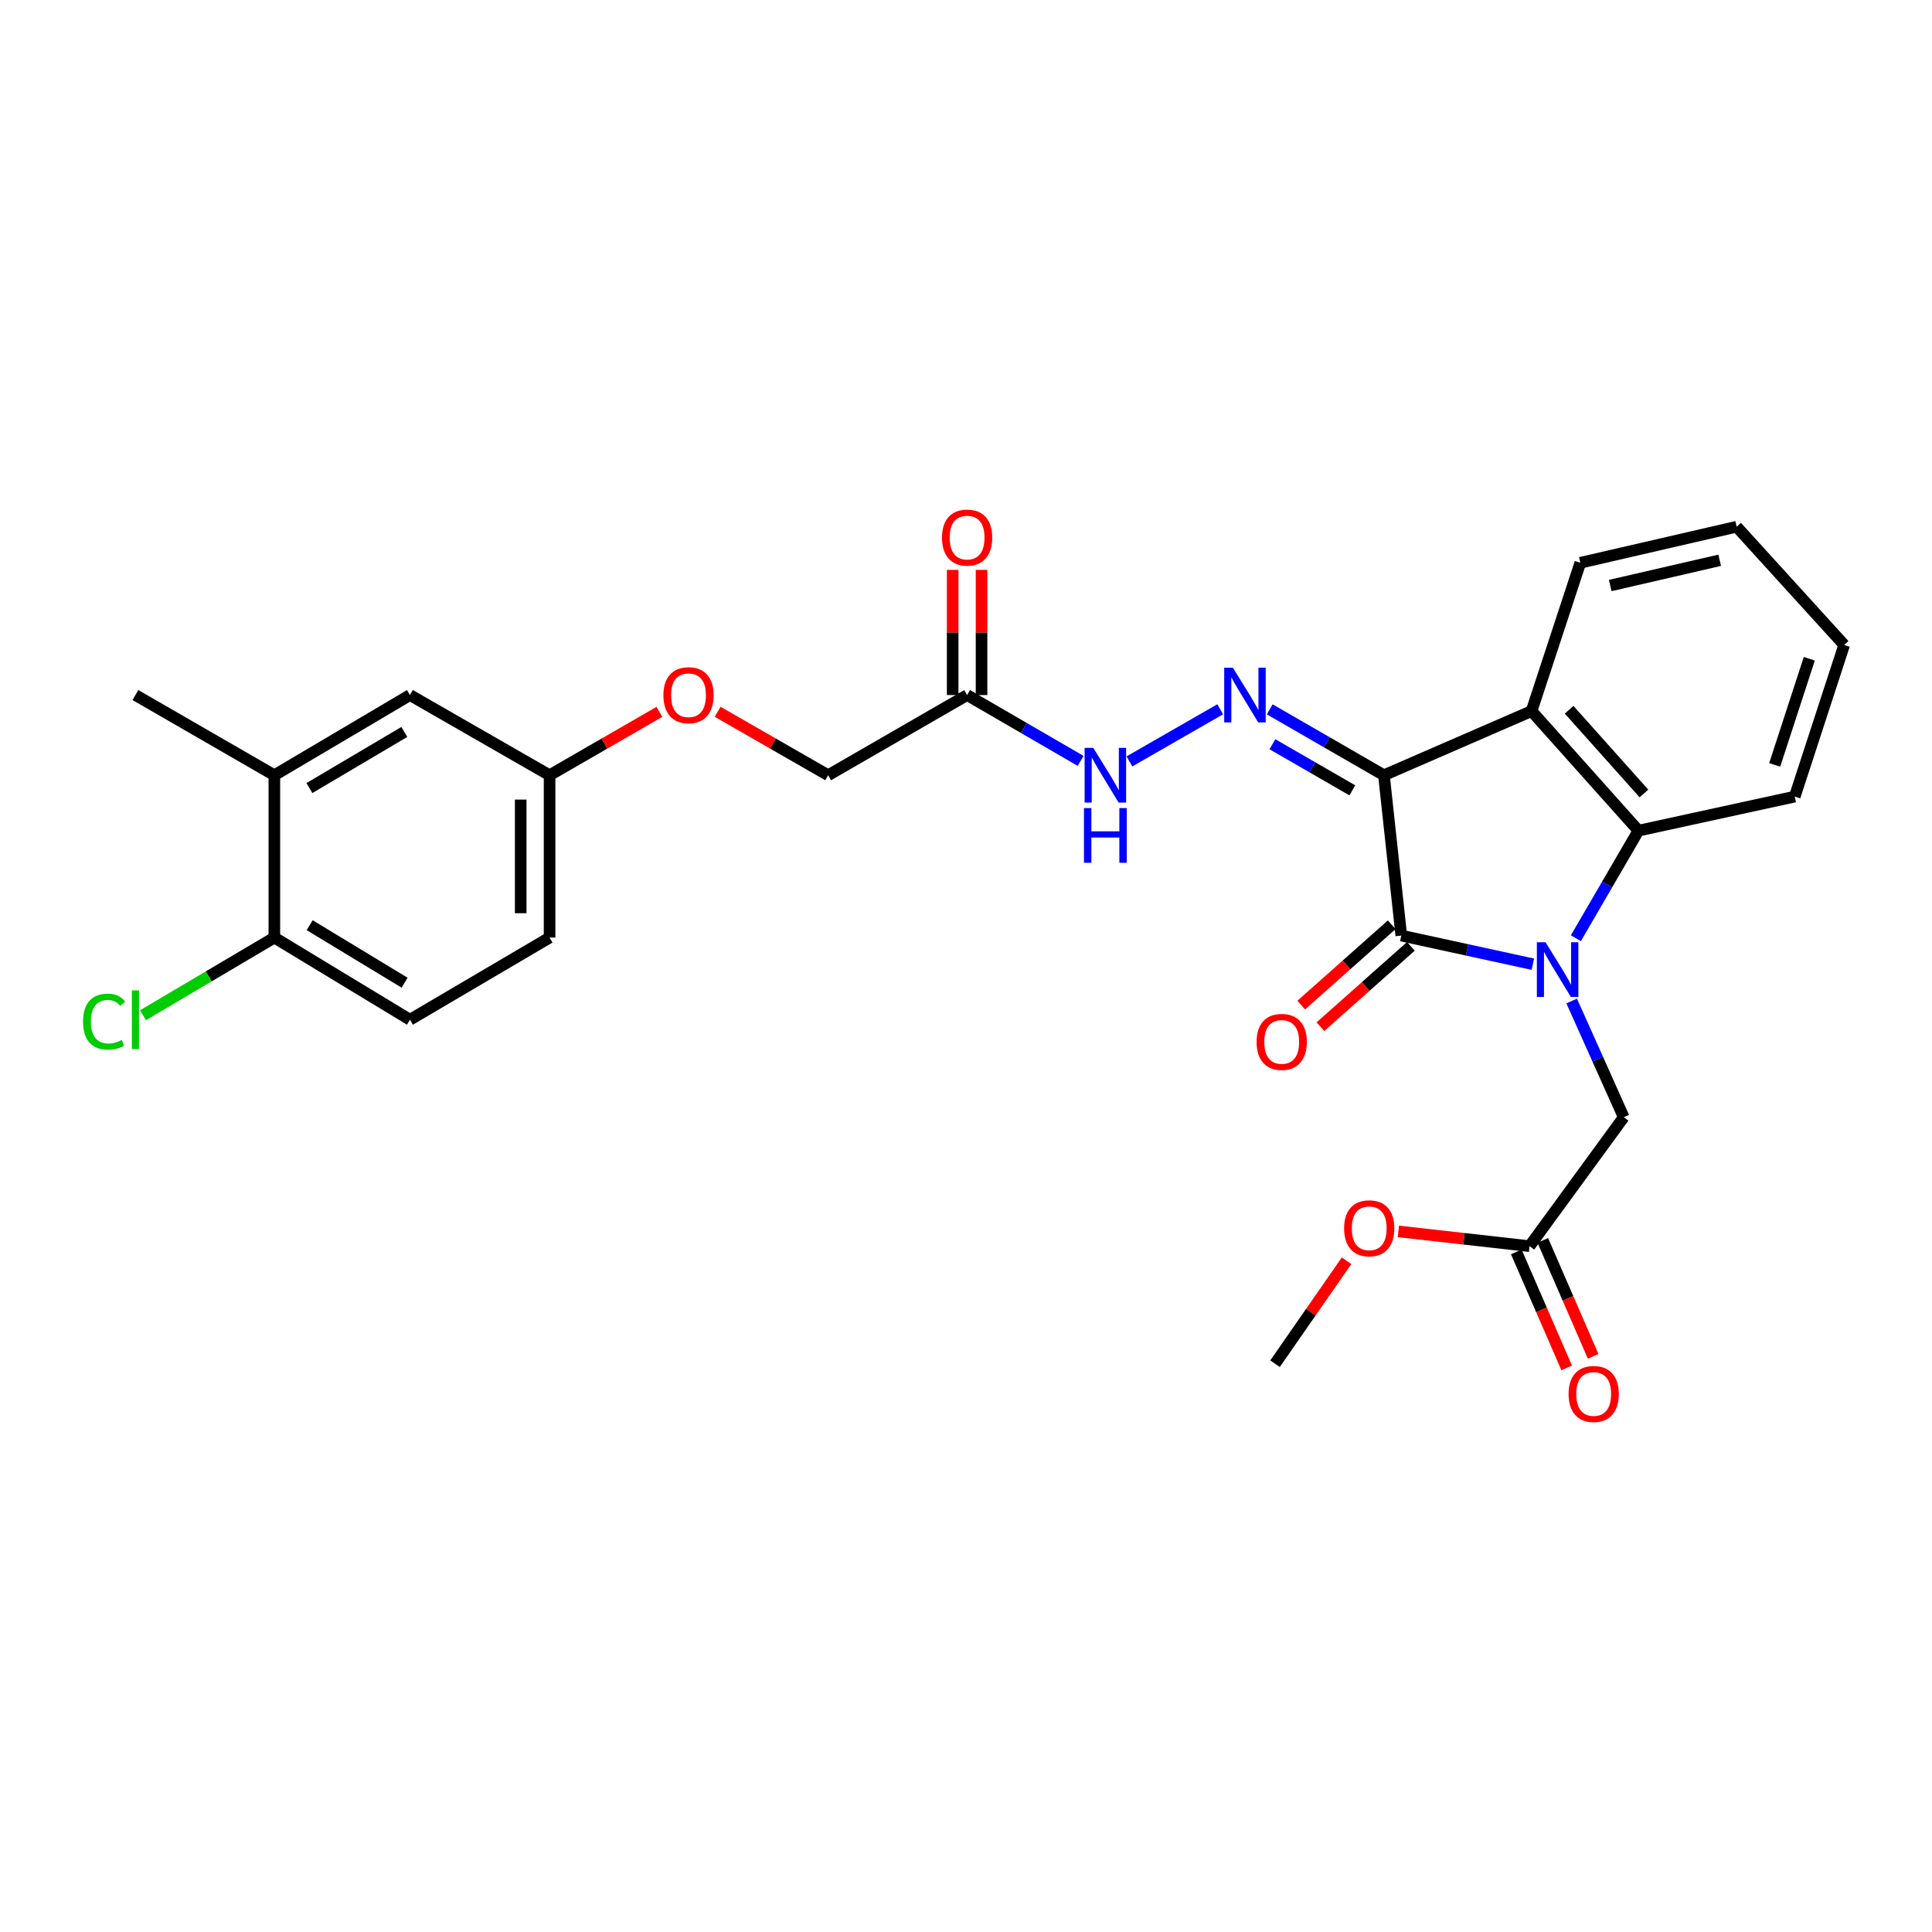 <?xml version='1.0' encoding='iso-8859-1'?>
<svg version='1.1' baseProfile='full'
              xmlns='http://www.w3.org/2000/svg'
                      xmlns:rdkit='http://www.rdkit.org/xml'
                      xmlns:xlink='http://www.w3.org/1999/xlink'
                  xml:space='preserve'
width='1000px' height='1000px' viewBox='0 0 1000 1000'>
<!-- END OF HEADER -->
<rect style='opacity:1.0;fill:#FFFFFF;stroke:none' width='1000' height='1000' x='0' y='0'> </rect>
<path class='bond-1' d='M 716.323,401.261 L 725.309,484.248' style='fill:none;fill-rule:evenodd;stroke:#000000;stroke-width:6px;stroke-linecap:butt;stroke-linejoin:miter;stroke-opacity:1' />
<path class='bond-2' d='M 716.323,401.261 L 792.732,368.048' style='fill:none;fill-rule:evenodd;stroke:#000000;stroke-width:6px;stroke-linecap:butt;stroke-linejoin:miter;stroke-opacity:1' />
<path class='bond-4' d='M 716.323,401.261 L 686.765,384.207' style='fill:none;fill-rule:evenodd;stroke:#000000;stroke-width:6px;stroke-linecap:butt;stroke-linejoin:miter;stroke-opacity:1' />
<path class='bond-4' d='M 686.765,384.207 L 657.206,367.154' style='fill:none;fill-rule:evenodd;stroke:#0000FF;stroke-width:6px;stroke-linecap:butt;stroke-linejoin:miter;stroke-opacity:1' />
<path class='bond-4' d='M 699.984,409.094 L 679.294,397.156' style='fill:none;fill-rule:evenodd;stroke:#000000;stroke-width:6px;stroke-linecap:butt;stroke-linejoin:miter;stroke-opacity:1' />
<path class='bond-4' d='M 679.294,397.156 L 658.603,385.219' style='fill:none;fill-rule:evenodd;stroke:#0000FF;stroke-width:6px;stroke-linecap:butt;stroke-linejoin:miter;stroke-opacity:1' />
<path class='bond-0' d='M 793.41,499.075 L 759.36,491.662' style='fill:none;fill-rule:evenodd;stroke:#0000FF;stroke-width:6px;stroke-linecap:butt;stroke-linejoin:miter;stroke-opacity:1' />
<path class='bond-0' d='M 759.36,491.662 L 725.309,484.248' style='fill:none;fill-rule:evenodd;stroke:#000000;stroke-width:6px;stroke-linecap:butt;stroke-linejoin:miter;stroke-opacity:1' />
<path class='bond-5' d='M 813.499,518.117 L 826.968,548.195' style='fill:none;fill-rule:evenodd;stroke:#0000FF;stroke-width:6px;stroke-linecap:butt;stroke-linejoin:miter;stroke-opacity:1' />
<path class='bond-5' d='M 826.968,548.195 L 840.438,578.273' style='fill:none;fill-rule:evenodd;stroke:#000000;stroke-width:6px;stroke-linecap:butt;stroke-linejoin:miter;stroke-opacity:1' />
<path class='bond-28' d='M 815.667,485.624 L 831.861,457.786' style='fill:none;fill-rule:evenodd;stroke:#0000FF;stroke-width:6px;stroke-linecap:butt;stroke-linejoin:miter;stroke-opacity:1' />
<path class='bond-28' d='M 831.861,457.786 L 848.054,429.948' style='fill:none;fill-rule:evenodd;stroke:#000000;stroke-width:6px;stroke-linecap:butt;stroke-linejoin:miter;stroke-opacity:1' />
<path class='bond-9' d='M 720.347,478.659 L 696.931,499.447' style='fill:none;fill-rule:evenodd;stroke:#000000;stroke-width:6px;stroke-linecap:butt;stroke-linejoin:miter;stroke-opacity:1' />
<path class='bond-9' d='M 696.931,499.447 L 673.516,520.236' style='fill:none;fill-rule:evenodd;stroke:#FF0000;stroke-width:6px;stroke-linecap:butt;stroke-linejoin:miter;stroke-opacity:1' />
<path class='bond-9' d='M 730.272,489.838 L 706.857,510.627' style='fill:none;fill-rule:evenodd;stroke:#000000;stroke-width:6px;stroke-linecap:butt;stroke-linejoin:miter;stroke-opacity:1' />
<path class='bond-9' d='M 706.857,510.627 L 683.442,531.416' style='fill:none;fill-rule:evenodd;stroke:#FF0000;stroke-width:6px;stroke-linecap:butt;stroke-linejoin:miter;stroke-opacity:1' />
<path class='bond-3' d='M 792.732,368.048 L 848.054,429.948' style='fill:none;fill-rule:evenodd;stroke:#000000;stroke-width:6px;stroke-linecap:butt;stroke-linejoin:miter;stroke-opacity:1' />
<path class='bond-3' d='M 812.177,367.371 L 850.903,410.701' style='fill:none;fill-rule:evenodd;stroke:#000000;stroke-width:6px;stroke-linecap:butt;stroke-linejoin:miter;stroke-opacity:1' />
<path class='bond-20' d='M 792.732,368.048 L 817.964,291.298' style='fill:none;fill-rule:evenodd;stroke:#000000;stroke-width:6px;stroke-linecap:butt;stroke-linejoin:miter;stroke-opacity:1' />
<path class='bond-23' d='M 848.054,429.948 L 928.957,412.316' style='fill:none;fill-rule:evenodd;stroke:#000000;stroke-width:6px;stroke-linecap:butt;stroke-linejoin:miter;stroke-opacity:1' />
<path class='bond-7' d='M 631.567,367.125 L 584.587,394.108' style='fill:none;fill-rule:evenodd;stroke:#0000FF;stroke-width:6px;stroke-linecap:butt;stroke-linejoin:miter;stroke-opacity:1' />
<path class='bond-8' d='M 840.438,578.273 L 791.694,645.015' style='fill:none;fill-rule:evenodd;stroke:#000000;stroke-width:6px;stroke-linecap:butt;stroke-linejoin:miter;stroke-opacity:1' />
<path class='bond-6' d='M 500.575,359.759 L 529.95,376.796' style='fill:none;fill-rule:evenodd;stroke:#000000;stroke-width:6px;stroke-linecap:butt;stroke-linejoin:miter;stroke-opacity:1' />
<path class='bond-6' d='M 529.95,376.796 L 559.326,393.833' style='fill:none;fill-rule:evenodd;stroke:#0000FF;stroke-width:6px;stroke-linecap:butt;stroke-linejoin:miter;stroke-opacity:1' />
<path class='bond-13' d='M 508.049,359.759 L 508.049,327.363' style='fill:none;fill-rule:evenodd;stroke:#000000;stroke-width:6px;stroke-linecap:butt;stroke-linejoin:miter;stroke-opacity:1' />
<path class='bond-13' d='M 508.049,327.363 L 508.049,294.967' style='fill:none;fill-rule:evenodd;stroke:#FF0000;stroke-width:6px;stroke-linecap:butt;stroke-linejoin:miter;stroke-opacity:1' />
<path class='bond-13' d='M 493.1,359.759 L 493.1,327.363' style='fill:none;fill-rule:evenodd;stroke:#000000;stroke-width:6px;stroke-linecap:butt;stroke-linejoin:miter;stroke-opacity:1' />
<path class='bond-13' d='M 493.1,327.363 L 493.1,294.967' style='fill:none;fill-rule:evenodd;stroke:#FF0000;stroke-width:6px;stroke-linecap:butt;stroke-linejoin:miter;stroke-opacity:1' />
<path class='bond-16' d='M 500.575,359.759 L 428.642,401.261' style='fill:none;fill-rule:evenodd;stroke:#000000;stroke-width:6px;stroke-linecap:butt;stroke-linejoin:miter;stroke-opacity:1' />
<path class='bond-14' d='M 784.838,647.993 L 797.874,678.001' style='fill:none;fill-rule:evenodd;stroke:#000000;stroke-width:6px;stroke-linecap:butt;stroke-linejoin:miter;stroke-opacity:1' />
<path class='bond-14' d='M 797.874,678.001 L 810.909,708.008' style='fill:none;fill-rule:evenodd;stroke:#FF0000;stroke-width:6px;stroke-linecap:butt;stroke-linejoin:miter;stroke-opacity:1' />
<path class='bond-14' d='M 798.55,642.037 L 811.585,672.044' style='fill:none;fill-rule:evenodd;stroke:#000000;stroke-width:6px;stroke-linecap:butt;stroke-linejoin:miter;stroke-opacity:1' />
<path class='bond-14' d='M 811.585,672.044 L 824.621,702.052' style='fill:none;fill-rule:evenodd;stroke:#FF0000;stroke-width:6px;stroke-linecap:butt;stroke-linejoin:miter;stroke-opacity:1' />
<path class='bond-22' d='M 791.694,645.015 L 757.744,641.196' style='fill:none;fill-rule:evenodd;stroke:#000000;stroke-width:6px;stroke-linecap:butt;stroke-linejoin:miter;stroke-opacity:1' />
<path class='bond-22' d='M 757.744,641.196 L 723.795,637.377' style='fill:none;fill-rule:evenodd;stroke:#FF0000;stroke-width:6px;stroke-linecap:butt;stroke-linejoin:miter;stroke-opacity:1' />
<path class='bond-10' d='M 142.008,401.261 L 212.196,359.759' style='fill:none;fill-rule:evenodd;stroke:#000000;stroke-width:6px;stroke-linecap:butt;stroke-linejoin:miter;stroke-opacity:1' />
<path class='bond-10' d='M 160.145,407.904 L 209.277,378.853' style='fill:none;fill-rule:evenodd;stroke:#000000;stroke-width:6px;stroke-linecap:butt;stroke-linejoin:miter;stroke-opacity:1' />
<path class='bond-24' d='M 142.008,401.261 L 70.091,359.759' style='fill:none;fill-rule:evenodd;stroke:#000000;stroke-width:6px;stroke-linecap:butt;stroke-linejoin:miter;stroke-opacity:1' />
<path class='bond-30' d='M 142.008,401.261 L 142.008,485.287' style='fill:none;fill-rule:evenodd;stroke:#000000;stroke-width:6px;stroke-linecap:butt;stroke-linejoin:miter;stroke-opacity:1' />
<path class='bond-11' d='M 142.008,485.287 L 212.196,527.81' style='fill:none;fill-rule:evenodd;stroke:#000000;stroke-width:6px;stroke-linecap:butt;stroke-linejoin:miter;stroke-opacity:1' />
<path class='bond-11' d='M 160.282,478.879 L 209.414,508.645' style='fill:none;fill-rule:evenodd;stroke:#000000;stroke-width:6px;stroke-linecap:butt;stroke-linejoin:miter;stroke-opacity:1' />
<path class='bond-19' d='M 142.008,485.287 L 108.014,505.387' style='fill:none;fill-rule:evenodd;stroke:#000000;stroke-width:6px;stroke-linecap:butt;stroke-linejoin:miter;stroke-opacity:1' />
<path class='bond-19' d='M 108.014,505.387 L 74.02,525.487' style='fill:none;fill-rule:evenodd;stroke:#00CC00;stroke-width:6px;stroke-linecap:butt;stroke-linejoin:miter;stroke-opacity:1' />
<path class='bond-12' d='M 212.196,359.759 L 284.461,401.261' style='fill:none;fill-rule:evenodd;stroke:#000000;stroke-width:6px;stroke-linecap:butt;stroke-linejoin:miter;stroke-opacity:1' />
<path class='bond-15' d='M 212.196,527.81 L 284.461,485.287' style='fill:none;fill-rule:evenodd;stroke:#000000;stroke-width:6px;stroke-linecap:butt;stroke-linejoin:miter;stroke-opacity:1' />
<path class='bond-18' d='M 428.642,401.261 L 400.051,384.842' style='fill:none;fill-rule:evenodd;stroke:#000000;stroke-width:6px;stroke-linecap:butt;stroke-linejoin:miter;stroke-opacity:1' />
<path class='bond-18' d='M 400.051,384.842 L 371.46,368.422' style='fill:none;fill-rule:evenodd;stroke:#FF0000;stroke-width:6px;stroke-linecap:butt;stroke-linejoin:miter;stroke-opacity:1' />
<path class='bond-17' d='M 284.461,401.261 L 312.881,384.86' style='fill:none;fill-rule:evenodd;stroke:#000000;stroke-width:6px;stroke-linecap:butt;stroke-linejoin:miter;stroke-opacity:1' />
<path class='bond-17' d='M 312.881,384.86 L 341.301,368.459' style='fill:none;fill-rule:evenodd;stroke:#FF0000;stroke-width:6px;stroke-linecap:butt;stroke-linejoin:miter;stroke-opacity:1' />
<path class='bond-21' d='M 284.461,401.261 L 284.461,485.287' style='fill:none;fill-rule:evenodd;stroke:#000000;stroke-width:6px;stroke-linecap:butt;stroke-linejoin:miter;stroke-opacity:1' />
<path class='bond-21' d='M 269.511,413.865 L 269.511,472.683' style='fill:none;fill-rule:evenodd;stroke:#000000;stroke-width:6px;stroke-linecap:butt;stroke-linejoin:miter;stroke-opacity:1' />
<path class='bond-26' d='M 817.964,291.298 L 898.883,272.628' style='fill:none;fill-rule:evenodd;stroke:#000000;stroke-width:6px;stroke-linecap:butt;stroke-linejoin:miter;stroke-opacity:1' />
<path class='bond-26' d='M 833.463,303.065 L 890.106,289.995' style='fill:none;fill-rule:evenodd;stroke:#000000;stroke-width:6px;stroke-linecap:butt;stroke-linejoin:miter;stroke-opacity:1' />
<path class='bond-25' d='M 696.969,652.576 L 678.462,679.218' style='fill:none;fill-rule:evenodd;stroke:#FF0000;stroke-width:6px;stroke-linecap:butt;stroke-linejoin:miter;stroke-opacity:1' />
<path class='bond-25' d='M 678.462,679.218 L 659.954,705.86' style='fill:none;fill-rule:evenodd;stroke:#000000;stroke-width:6px;stroke-linecap:butt;stroke-linejoin:miter;stroke-opacity:1' />
<path class='bond-29' d='M 928.957,412.316 L 954.545,333.83' style='fill:none;fill-rule:evenodd;stroke:#000000;stroke-width:6px;stroke-linecap:butt;stroke-linejoin:miter;stroke-opacity:1' />
<path class='bond-29' d='M 918.582,395.909 L 936.494,340.969' style='fill:none;fill-rule:evenodd;stroke:#000000;stroke-width:6px;stroke-linecap:butt;stroke-linejoin:miter;stroke-opacity:1' />
<path class='bond-27' d='M 898.883,272.628 L 954.545,333.83' style='fill:none;fill-rule:evenodd;stroke:#000000;stroke-width:6px;stroke-linecap:butt;stroke-linejoin:miter;stroke-opacity:1' />
<path  class='atom-1' d='M 799.96 487.704
L 809.24 502.704
Q 810.16 504.184, 811.64 506.864
Q 813.12 509.544, 813.2 509.704
L 813.2 487.704
L 816.96 487.704
L 816.96 516.024
L 813.08 516.024
L 803.12 499.624
Q 801.96 497.704, 800.72 495.504
Q 799.52 493.304, 799.16 492.624
L 799.16 516.024
L 795.48 516.024
L 795.48 487.704
L 799.96 487.704
' fill='#0000FF'/>
<path  class='atom-5' d='M 638.13 345.599
L 647.41 360.599
Q 648.33 362.079, 649.81 364.759
Q 651.29 367.439, 651.37 367.599
L 651.37 345.599
L 655.13 345.599
L 655.13 373.919
L 651.25 373.919
L 641.29 357.519
Q 640.13 355.599, 638.89 353.399
Q 637.69 351.199, 637.33 350.519
L 637.33 373.919
L 633.65 373.919
L 633.65 345.599
L 638.13 345.599
' fill='#0000FF'/>
<path  class='atom-8' d='M 565.874 387.101
L 575.154 402.101
Q 576.074 403.581, 577.554 406.261
Q 579.034 408.941, 579.114 409.101
L 579.114 387.101
L 582.874 387.101
L 582.874 415.421
L 578.994 415.421
L 569.034 399.021
Q 567.874 397.101, 566.634 394.901
Q 565.434 392.701, 565.074 392.021
L 565.074 415.421
L 561.394 415.421
L 561.394 387.101
L 565.874 387.101
' fill='#0000FF'/>
<path  class='atom-8' d='M 561.054 418.253
L 564.894 418.253
L 564.894 430.293
L 579.374 430.293
L 579.374 418.253
L 583.214 418.253
L 583.214 446.573
L 579.374 446.573
L 579.374 433.493
L 564.894 433.493
L 564.894 446.573
L 561.054 446.573
L 561.054 418.253
' fill='#0000FF'/>
<path  class='atom-10' d='M 650.409 539.285
Q 650.409 532.485, 653.769 528.685
Q 657.129 524.885, 663.409 524.885
Q 669.689 524.885, 673.049 528.685
Q 676.409 532.485, 676.409 539.285
Q 676.409 546.165, 673.009 550.085
Q 669.609 553.965, 663.409 553.965
Q 657.169 553.965, 653.769 550.085
Q 650.409 546.205, 650.409 539.285
M 663.409 550.765
Q 667.729 550.765, 670.049 547.885
Q 672.409 544.965, 672.409 539.285
Q 672.409 533.725, 670.049 530.925
Q 667.729 528.085, 663.409 528.085
Q 659.089 528.085, 656.729 530.885
Q 654.409 533.685, 654.409 539.285
Q 654.409 545.005, 656.729 547.885
Q 659.089 550.765, 663.409 550.765
' fill='#FF0000'/>
<path  class='atom-14' d='M 487.575 278.248
Q 487.575 271.448, 490.935 267.648
Q 494.295 263.848, 500.575 263.848
Q 506.855 263.848, 510.215 267.648
Q 513.575 271.448, 513.575 278.248
Q 513.575 285.128, 510.175 289.048
Q 506.775 292.928, 500.575 292.928
Q 494.335 292.928, 490.935 289.048
Q 487.575 285.168, 487.575 278.248
M 500.575 289.728
Q 504.895 289.728, 507.215 286.848
Q 509.575 283.928, 509.575 278.248
Q 509.575 272.688, 507.215 269.888
Q 504.895 267.048, 500.575 267.048
Q 496.255 267.048, 493.895 269.848
Q 491.575 272.648, 491.575 278.248
Q 491.575 283.968, 493.895 286.848
Q 496.255 289.728, 500.575 289.728
' fill='#FF0000'/>
<path  class='atom-15' d='M 811.891 721.513
Q 811.891 714.713, 815.251 710.913
Q 818.611 707.113, 824.891 707.113
Q 831.171 707.113, 834.531 710.913
Q 837.891 714.713, 837.891 721.513
Q 837.891 728.393, 834.491 732.313
Q 831.091 736.193, 824.891 736.193
Q 818.651 736.193, 815.251 732.313
Q 811.891 728.433, 811.891 721.513
M 824.891 732.993
Q 829.211 732.993, 831.531 730.113
Q 833.891 727.193, 833.891 721.513
Q 833.891 715.953, 831.531 713.153
Q 829.211 710.313, 824.891 710.313
Q 820.571 710.313, 818.211 713.113
Q 815.891 715.913, 815.891 721.513
Q 815.891 727.233, 818.211 730.113
Q 820.571 732.993, 824.891 732.993
' fill='#FF0000'/>
<path  class='atom-19' d='M 343.377 359.839
Q 343.377 353.039, 346.737 349.239
Q 350.097 345.439, 356.377 345.439
Q 362.657 345.439, 366.017 349.239
Q 369.377 353.039, 369.377 359.839
Q 369.377 366.719, 365.977 370.639
Q 362.577 374.519, 356.377 374.519
Q 350.137 374.519, 346.737 370.639
Q 343.377 366.759, 343.377 359.839
M 356.377 371.319
Q 360.697 371.319, 363.017 368.439
Q 365.377 365.519, 365.377 359.839
Q 365.377 354.279, 363.017 351.479
Q 360.697 348.639, 356.377 348.639
Q 352.057 348.639, 349.697 351.439
Q 347.377 354.239, 347.377 359.839
Q 347.377 365.559, 349.697 368.439
Q 352.057 371.319, 356.377 371.319
' fill='#FF0000'/>
<path  class='atom-20' d='M 42.971 528.79
Q 42.971 521.75, 46.251 518.07
Q 49.571 514.35, 55.851 514.35
Q 61.691 514.35, 64.811 518.47
L 62.171 520.63
Q 59.891 517.63, 55.851 517.63
Q 51.571 517.63, 49.291 520.51
Q 47.051 523.35, 47.051 528.79
Q 47.051 534.39, 49.371 537.27
Q 51.731 540.15, 56.291 540.15
Q 59.411 540.15, 63.051 538.27
L 64.171 541.27
Q 62.691 542.23, 60.451 542.79
Q 58.211 543.35, 55.731 543.35
Q 49.571 543.35, 46.251 539.59
Q 42.971 535.83, 42.971 528.79
' fill='#00CC00'/>
<path  class='atom-20' d='M 68.251 512.63
L 71.931 512.63
L 71.931 542.99
L 68.251 542.99
L 68.251 512.63
' fill='#00CC00'/>
<path  class='atom-23' d='M 695.707 635.76
Q 695.707 628.96, 699.067 625.16
Q 702.427 621.36, 708.707 621.36
Q 714.987 621.36, 718.347 625.16
Q 721.707 628.96, 721.707 635.76
Q 721.707 642.64, 718.307 646.56
Q 714.907 650.44, 708.707 650.44
Q 702.467 650.44, 699.067 646.56
Q 695.707 642.68, 695.707 635.76
M 708.707 647.24
Q 713.027 647.24, 715.347 644.36
Q 717.707 641.44, 717.707 635.76
Q 717.707 630.2, 715.347 627.4
Q 713.027 624.56, 708.707 624.56
Q 704.387 624.56, 702.027 627.36
Q 699.707 630.16, 699.707 635.76
Q 699.707 641.48, 702.027 644.36
Q 704.387 647.24, 708.707 647.24
' fill='#FF0000'/>
</svg>

